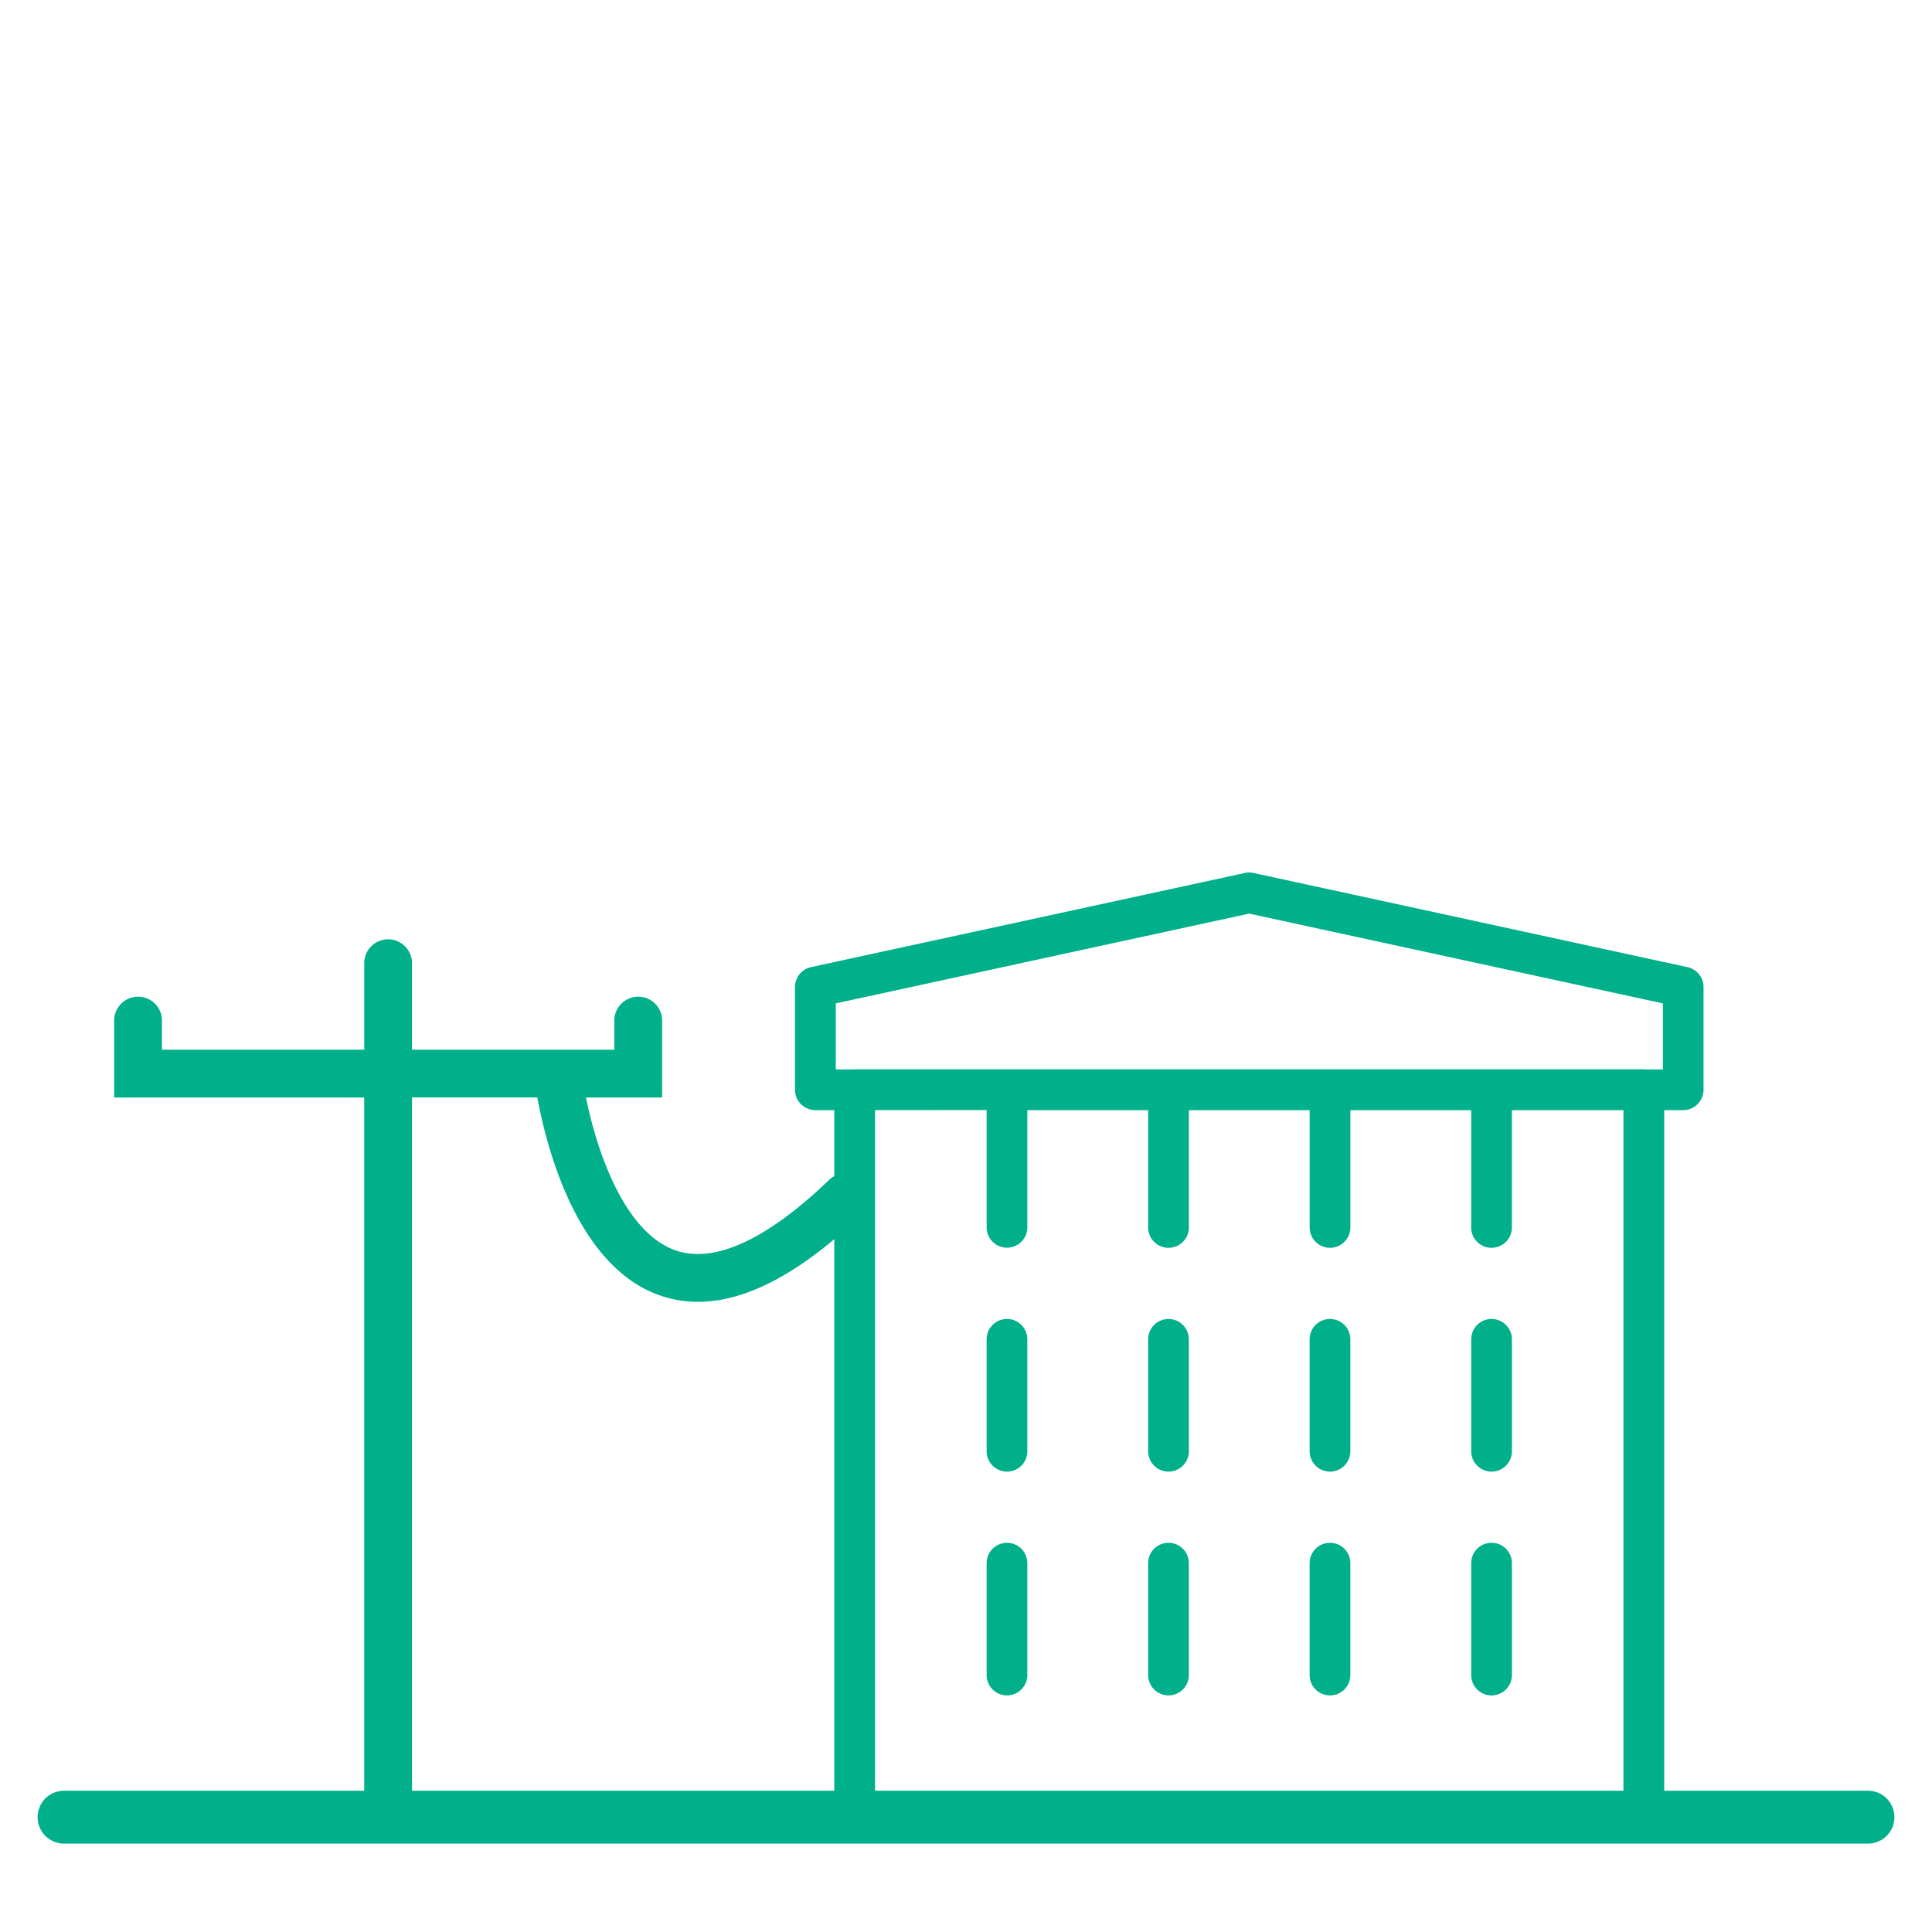 <?xml version="1.0" encoding="UTF-8"?> <svg xmlns="http://www.w3.org/2000/svg" xmlns:xlink="http://www.w3.org/1999/xlink" width="93" height="93" viewBox="0 0 93 93"><defs><clipPath id="a"><rect width="89.38" height="46.741" transform="translate(0 0)" fill="none"></rect></clipPath></defs><g transform="translate(-305 -1256)"><rect width="93" height="93" transform="translate(305 1256)" fill="none"></rect><g transform="translate(306.81 1298)"><g clip-path="url(#a)"><path d="M46.663,28.838h0a.98.98,0,0,0,.98-.98V22.471a.98.98,0,1,0-1.96,0v5.387a.98.98,0,0,0,.98.98" fill="#00b08a"></path><path d="M46.663,39.611h0a.981.981,0,0,0,.98-.981V33.245a.98.98,0,0,0-1.96,0v5.386a.98.98,0,0,0,.98.98" fill="#00b08a"></path><path d="M54.438,28.838a.98.98,0,0,0,.98-.98V22.471a.98.98,0,1,0-1.96,0v5.387a.98.98,0,0,0,.98.98" fill="#00b08a"></path><path d="M54.438,39.611h0a.981.981,0,0,0,.98-.981V33.245a.98.98,0,1,0-1.96,0v5.386a.98.98,0,0,0,.98.98" fill="#00b08a"></path><path d="M62.213,28.838h0a.978.978,0,0,0,.978-.98V22.471a.98.98,0,1,0-1.96,0v5.387a.98.98,0,0,0,.98.98" fill="#00b08a"></path><path d="M62.213,39.611h0a.979.979,0,0,0,.978-.981V33.245a.98.98,0,0,0-1.96,0v5.386a.98.98,0,0,0,.98.98" fill="#00b08a"></path><path d="M69.989,28.838h0a.98.98,0,0,0,.98-.98V22.471a.98.98,0,1,0-1.96,0v5.387a.98.98,0,0,0,.98.98" fill="#00b08a"></path><path d="M69.989,39.611h0a.981.981,0,0,0,.98-.981V33.245a.98.98,0,1,0-1.96,0v5.386a.98.98,0,0,0,.98.98" fill="#00b08a"></path><path d="M88.108,44.2H78.3V11.438h.914a.981.981,0,0,0,.979-.981V5.514a.982.982,0,0,0-.771-.959L58.53.022a.968.968,0,0,0-.415,0L37.229,4.555a.982.982,0,0,0-.771.959v4.945a.979.979,0,0,0,.98.979h.912v3.18a1.072,1.072,0,0,0-.2.129c-2.091,2.032-5.084,4.273-7.453,3.438-2.49-.883-3.8-4.865-4.3-7.353h3.666V7.08a1.151,1.151,0,0,0-2.3,0V8.531H18.023V4.319a1.151,1.151,0,0,0-2.3,0V8.531H5.986V7.08a1.151,1.151,0,0,0-2.3,0v3.752H15.722V44.2H1.272a1.272,1.272,0,0,0,0,2.544H88.108a1.272,1.272,0,0,0,0-2.544M38.422,6.3l19.9-4.322L78.238,6.3V9.48h-.864c-.018,0-.034-.007-.053-.007H39.33c-.019,0-.035.006-.054.007h-.854Zm7.261,5.133v5.647a.98.98,0,1,0,1.96,0V11.438h5.815v5.647a.98.98,0,0,0,1.961,0V11.438h5.814v5.647a.98.98,0,0,0,.98.98h0a.979.979,0,0,0,.979-.98V11.438h5.815v5.647a.98.98,0,0,0,1.961,0V11.438h5.369V44.2H40.311V11.438Zm-27.66-.606h6.031c.435,2.363,1.884,8.1,5.869,9.519a5.574,5.574,0,0,0,1.869.319c1.982,0,4.179-1.018,6.558-3.014V44.2H18.023Z" fill="#00b08a"></path></g></g></g></svg> 